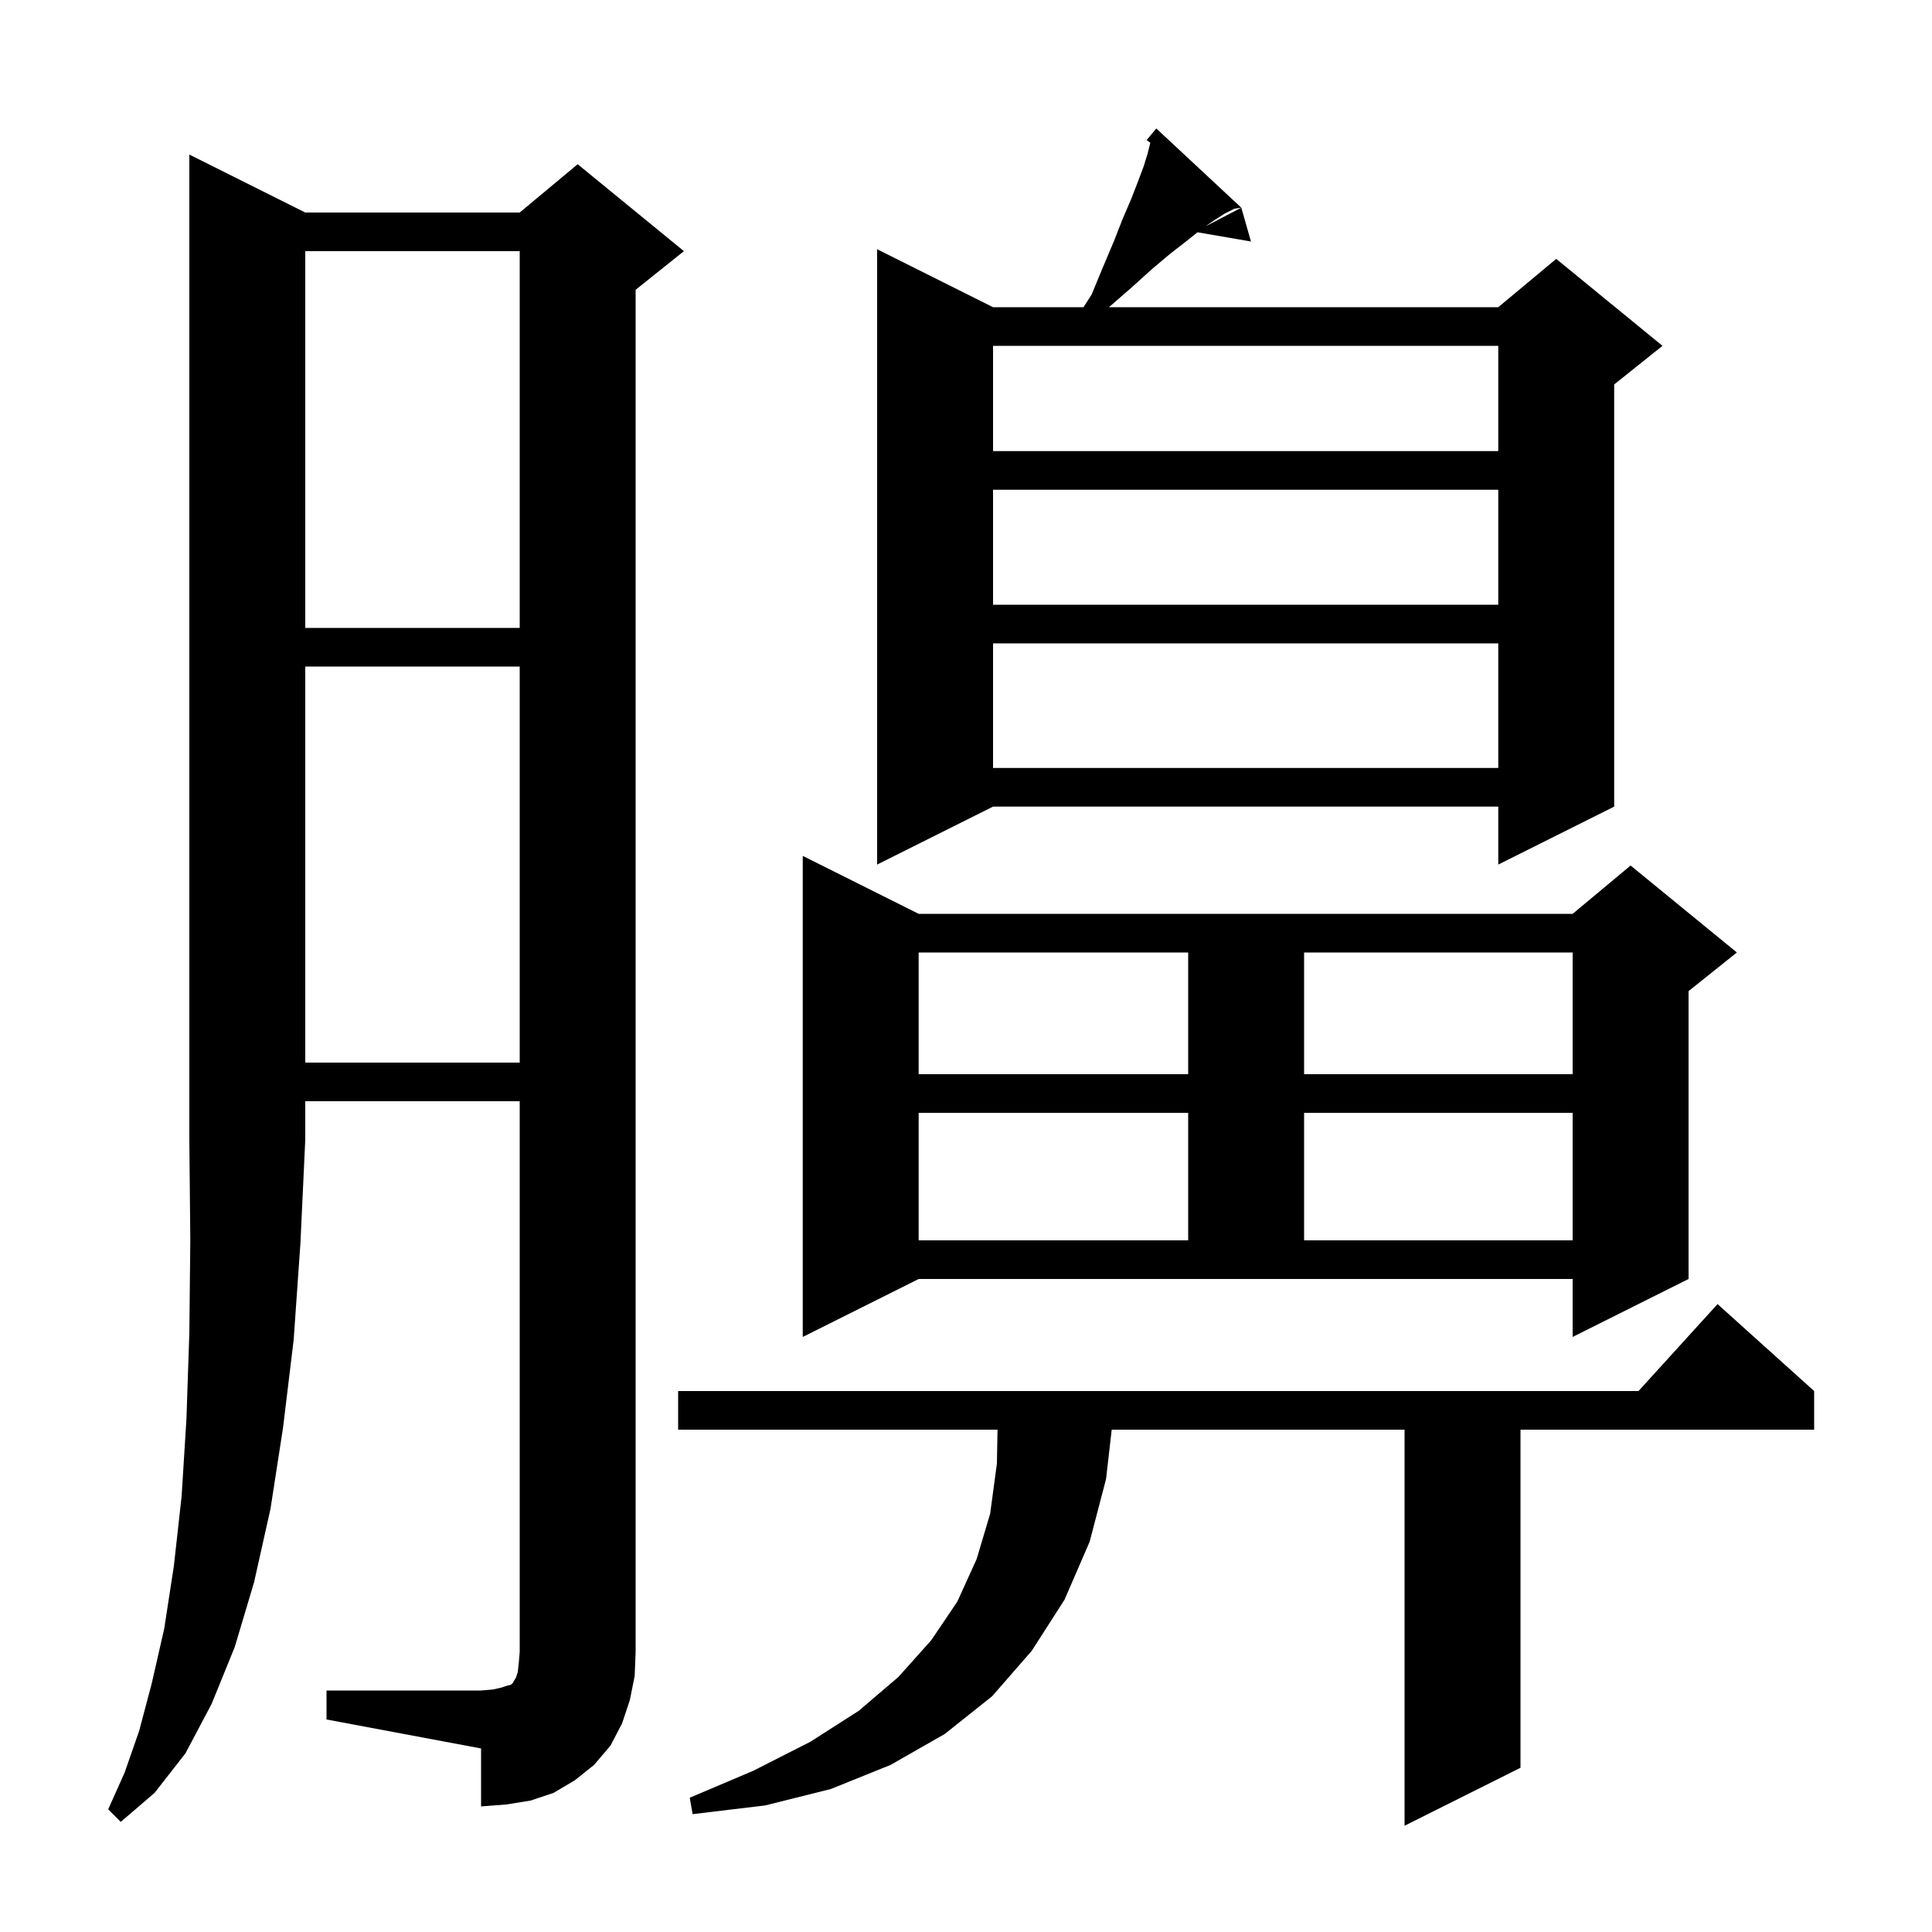<svg xmlns="http://www.w3.org/2000/svg" xmlns:xlink="http://www.w3.org/1999/xlink" version="1.1" baseProfile="full" viewBox="0 0 200 200" width="200" height="200">
<g fill="black">
<path d="M 187.8 144.0 L 187.8 148.0 L 157.4 148.0 L 157.4 183.0 L 145.4 189.0 L 145.4 148.0 L 115.083 148.0 L 114.5 153.1 L 112.8 159.6 L 110.2 165.6 L 106.8 170.9 L 102.7 175.6 L 97.8 179.5 L 92.2 182.7 L 86.0 185.2 L 79.2 186.9 L 71.7 187.8 L 71.4 186.1 L 78.0 183.3 L 83.9 180.3 L 88.9 177.1 L 93.0 173.6 L 96.4 169.8 L 99.1 165.8 L 101.1 161.4 L 102.5 156.7 L 103.2 151.5 L 103.264 148.0 L 70.2 148.0 L 70.2 144.0 L 169.618 144.0 L 177.8 135.0 Z M 31.6 22.0 L 53.8 22.0 L 59.8 17.0 L 70.8 26.0 L 65.8 30.0 L 65.8 171.0 L 65.7 173.5 L 65.2 176.0 L 64.4 178.4 L 63.2 180.7 L 61.5 182.7 L 59.5 184.3 L 57.3 185.6 L 54.9 186.4 L 52.4 186.8 L 49.8 187.0 L 49.8 181.0 L 33.8 178.0 L 33.8 175.0 L 49.8 175.0 L 51.0 174.9 L 51.9 174.7 L 52.5 174.5 L 52.9 174.4 L 53.1 174.2 L 53.2 174.0 L 53.4 173.7 L 53.6 173.1 L 53.7 172.2 L 53.8 171.0 L 53.8 114.0 L 31.6 114.0 L 31.6 118.0 L 31.1 128.7 L 30.4 138.7 L 29.3 147.8 L 28.0 156.2 L 26.3 163.8 L 24.3 170.5 L 21.9 176.4 L 19.2 181.5 L 16.0 185.6 L 12.5 188.6 L 11.2 187.3 L 12.9 183.5 L 14.4 179.2 L 15.7 174.3 L 17.0 168.6 L 18.0 162.1 L 18.8 154.9 L 19.3 146.9 L 19.6 138.0 L 19.7 128.4 L 19.6 118.0 L 19.6 16.0 Z M 83.1 138.4 L 83.1 88.6 L 95.1 94.6 L 162.8 94.6 L 168.8 89.6 L 179.8 98.6 L 174.8 102.6 L 174.8 132.4 L 162.8 138.4 L 162.8 132.4 L 95.1 132.4 Z M 95.1 115.2 L 95.1 128.4 L 123.0 128.4 L 123.0 115.2 Z M 135.0 115.2 L 135.0 128.4 L 162.8 128.4 L 162.8 115.2 Z M 95.1 98.6 L 95.1 111.2 L 123.0 111.2 L 123.0 98.6 Z M 135.0 98.6 L 135.0 111.2 L 162.8 111.2 L 162.8 98.6 Z M 31.6 69.0 L 31.6 110.0 L 53.8 110.0 L 53.8 69.0 Z M 128.5 21.5 L 127.8 21.6 L 126.8 22.1 L 125.7 22.8 L 124.777 23.439 L 128.5 21.5 L 129.5 25.0 L 123.967 24.046 L 122.9 24.9 L 121.1 26.3 L 119.2 27.9 L 117.1 29.8 L 114.8 31.8 L 155.1 31.8 L 161.1 26.8 L 172.1 35.8 L 167.1 39.8 L 167.1 83.5 L 155.1 89.5 L 155.1 83.5 L 102.8 83.5 L 90.8 89.5 L 90.8 25.8 L 102.8 31.8 L 112.164 31.8 L 113.0 30.5 L 114.2 27.6 L 115.3 25.0 L 116.2 22.7 L 117.1 20.6 L 117.8 18.8 L 118.4 17.2 L 118.8 15.9 L 119.082 14.773 L 118.7 14.5 L 119.7 13.3 Z M 102.8 66.6 L 102.8 79.5 L 155.1 79.5 L 155.1 66.6 Z M 31.6 26.0 L 31.6 65.0 L 53.8 65.0 L 53.8 26.0 Z M 102.8 50.7 L 102.8 62.6 L 155.1 62.6 L 155.1 50.7 Z M 102.8 35.8 L 102.8 46.7 L 155.1 46.7 L 155.1 35.8 Z " />
</g>
</svg>
